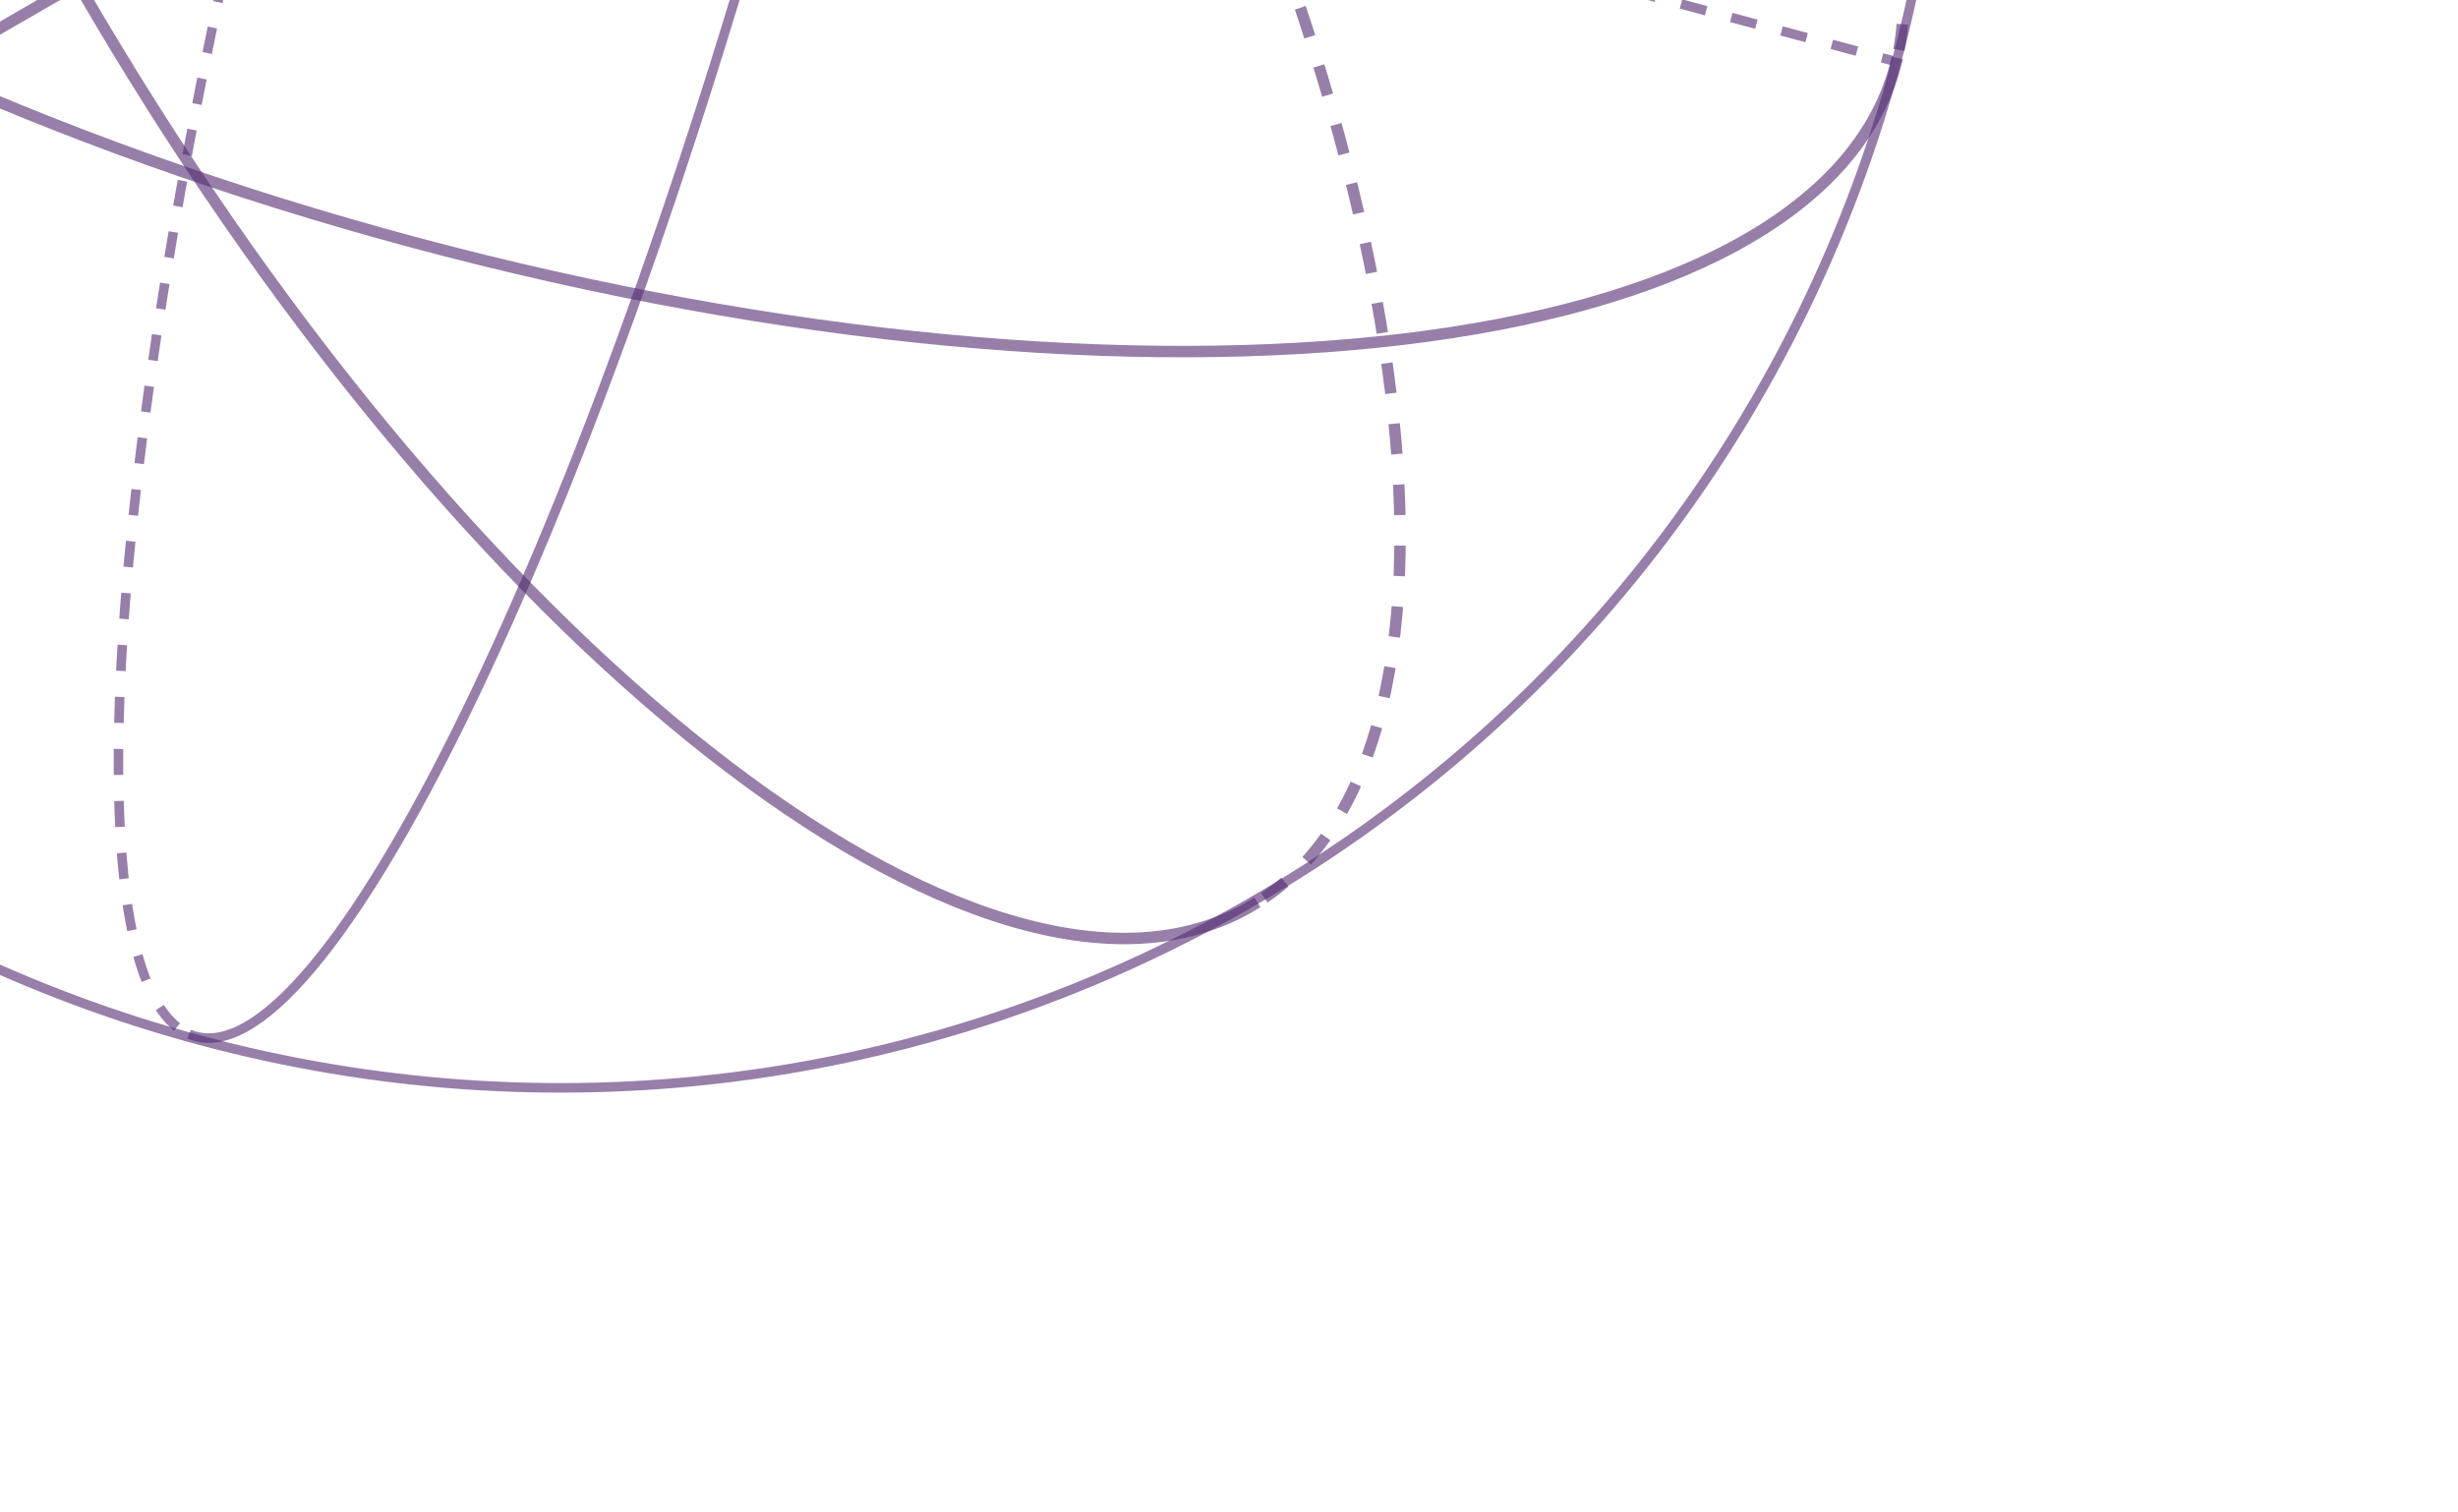 <svg xmlns="http://www.w3.org/2000/svg" width="273" height="168" fill="none"><path stroke="#522B72" stroke-miterlimit="10" stroke-opacity=".6" stroke-width="1.06" d="M-71.053 43.934c42.459 73.541 136.495 98.737 210.035 56.279 73.541-42.459 98.738-136.495 56.279-210.035-42.459-73.541-136.495-98.738-210.035-56.279-73.54 42.458-98.738 136.494-56.279 210.035Z"/><path stroke="#522B72" stroke-miterlimit="10" stroke-opacity=".6" stroke-width="1.06" d="M21.741 115.124a5.473 5.473 0 0 1-.738-.257"/><path stroke="#522B72" stroke-dasharray="2.89 2.89 2.89 2.89" stroke-miterlimit="10" stroke-opacity=".6" stroke-width="1.06" d="M19.658 114.067c-1.218-.958-2.262-2.462-3.131-4.456"/><path stroke="#522B72" stroke-dasharray="2.89 2.89 2.89 2.89 2.89 2.89" stroke-miterlimit="10" stroke-opacity=".6" stroke-width="1.06" d="M16.226 108.882c-7.61-19.348-.834-79.96 17.753-149.34 21.212-79.149 50.037-140.734 65.644-141.04"/><path stroke="#522B72" stroke-miterlimit="10" stroke-opacity=".6" stroke-width="1.06" d="M101.171-181.313c15.177 4.067 9.699 73.725-12.238 155.581-21.935 81.862-52.02 144.926-67.192 140.856"/><path stroke="#522B72" stroke-miterlimit="10" stroke-opacity=".6" stroke-width="1.27" d="M210.497 7.348c-8.79 32.804-82.409 41.578-164.434 19.6C-35.96 4.969-95.33-39.44-86.54-72.242"/><path stroke="#522B72" stroke-dasharray="3.39 3.39 3.39 3.39 3.39 3.39" stroke-miterlimit="10" stroke-opacity=".6" stroke-width="1.27" d="M-82.076-81.284c18.997-25.203 86.07-30.36 159.964-10.56 80.526 21.576 139.219 64.77 133.016 97.384"/><path stroke="#522B72" stroke-miterlimit="10" stroke-opacity=".6" stroke-width="1.27" d="M210.719 6.442c-.07.304-.146.605-.223.907M138.858 100.713C109.445 117.694 51.186 71.843 8.728-1.699c-42.46-73.542-53.035-146.924-23.626-163.903"/><path stroke="#522B72" stroke-dasharray="3.39 3.39 3.39 3.39 3.39 3.39" stroke-miterlimit="10" stroke-opacity=".6" stroke-width="1.27" d="M-5.352-168.834c31.254-4.387 82.327 39.393 120.578 105.644 41.682 72.197 52.639 144.242 25.197 162.92"/><path stroke="#522B72" stroke-miterlimit="10" stroke-opacity=".6" stroke-width="1.27" d="M139.656 100.228c-.262.164-.528.323-.801.481"/><path stroke="#522B72" stroke-dasharray="2.89 2.89 2.89 2.89 2.89 2.89" stroke-miterlimit="10" stroke-opacity=".6" stroke-width="1.06" d="M-86.869-72.858 210.17 6.733"/><path stroke="#522B72" stroke-miterlimit="10" stroke-opacity=".6" stroke-width="1.27" d="M194.68-109.274-70.28 43.7"/></svg>
